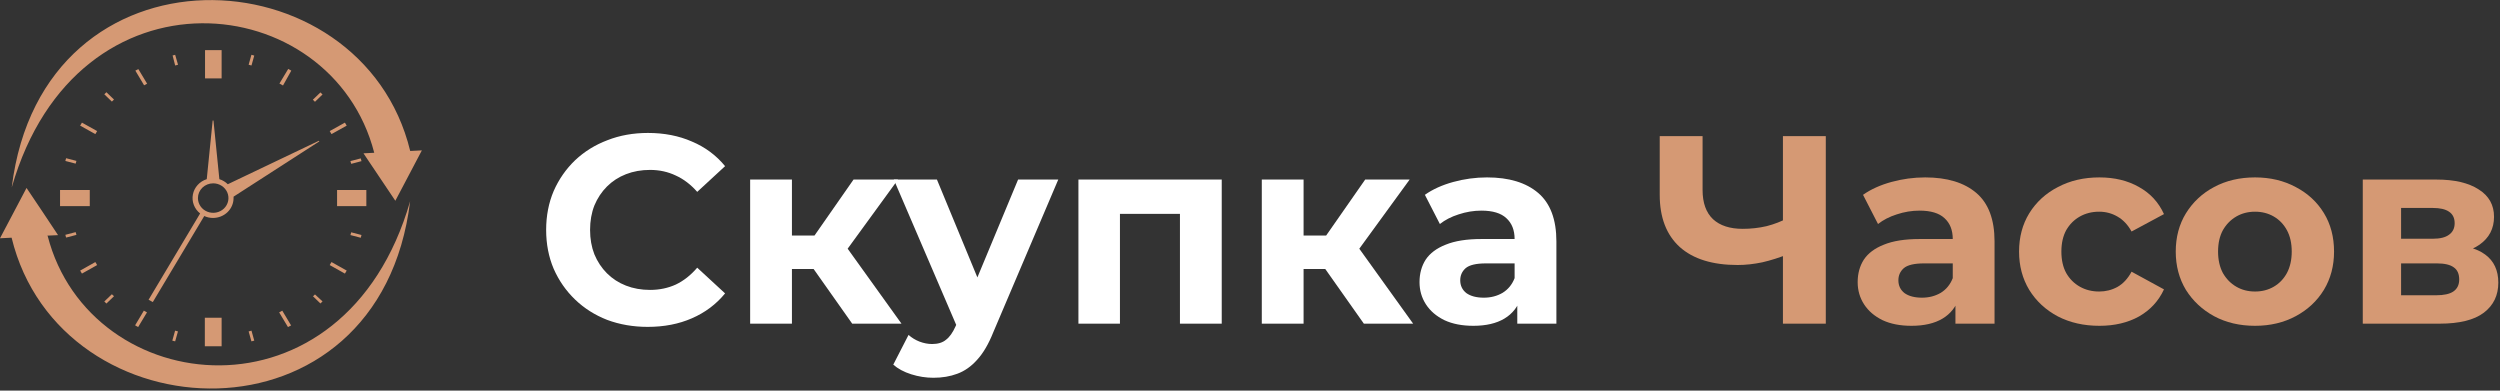 <svg width="224" height="35" viewBox="0 0 224 35" fill="none" xmlns="http://www.w3.org/2000/svg">
<rect x="0" y="0" width="224" height="35" fill="#333333" stroke="none"/>
<path d="M211.705 29V16.088H218.305C219.921 16.088 221.185 16.384 222.097 16.976C223.009 17.552 223.465 18.368 223.465 19.424C223.465 20.48 223.033 21.312 222.169 21.92C221.321 22.512 220.193 22.808 218.785 22.808L219.169 21.944C220.737 21.944 221.905 22.232 222.673 22.808C223.457 23.384 223.849 24.224 223.849 25.328C223.849 26.464 223.417 27.36 222.553 28.016C221.689 28.672 220.369 29 218.593 29H211.705ZM215.137 26.456H218.281C218.969 26.456 219.481 26.344 219.817 26.12C220.169 25.88 220.345 25.52 220.345 25.04C220.345 24.544 220.185 24.184 219.865 23.96C219.545 23.72 219.041 23.6 218.353 23.6H215.137V26.456ZM215.137 21.392H217.969C218.625 21.392 219.113 21.272 219.433 21.032C219.769 20.792 219.937 20.448 219.937 20C219.937 19.536 219.769 19.192 219.433 18.968C219.113 18.744 218.625 18.632 217.969 18.632H215.137V21.392Z" fill="#D59974"/>
<path d="M202.051 29.192C200.675 29.192 199.451 28.904 198.379 28.328C197.323 27.752 196.483 26.968 195.859 25.976C195.251 24.968 194.947 23.824 194.947 22.544C194.947 21.248 195.251 20.104 195.859 19.112C196.483 18.104 197.323 17.32 198.379 16.76C199.451 16.184 200.675 15.896 202.051 15.896C203.411 15.896 204.627 16.184 205.699 16.76C206.771 17.32 207.611 18.096 208.219 19.088C208.827 20.08 209.131 21.232 209.131 22.544C209.131 23.824 208.827 24.968 208.219 25.976C207.611 26.968 206.771 27.752 205.699 28.328C204.627 28.904 203.411 29.192 202.051 29.192ZM202.051 26.12C202.675 26.12 203.235 25.976 203.731 25.688C204.227 25.4 204.619 24.992 204.907 24.464C205.195 23.92 205.339 23.28 205.339 22.544C205.339 21.792 205.195 21.152 204.907 20.624C204.619 20.096 204.227 19.688 203.731 19.4C203.235 19.112 202.675 18.968 202.051 18.968C201.427 18.968 200.867 19.112 200.371 19.4C199.875 19.688 199.475 20.096 199.171 20.624C198.883 21.152 198.739 21.792 198.739 22.544C198.739 23.28 198.883 23.92 199.171 24.464C199.475 24.992 199.875 25.4 200.371 25.688C200.867 25.976 201.427 26.12 202.051 26.12Z" fill="#D59974"/>
<path d="M188.108 29.192C186.716 29.192 185.476 28.912 184.388 28.352C183.3 27.776 182.444 26.984 181.82 25.976C181.212 24.968 180.908 23.824 180.908 22.544C180.908 21.248 181.212 20.104 181.82 19.112C182.444 18.104 183.3 17.32 184.388 16.76C185.476 16.184 186.716 15.896 188.108 15.896C189.468 15.896 190.652 16.184 191.66 16.76C192.668 17.32 193.412 18.128 193.892 19.184L190.988 20.744C190.652 20.136 190.228 19.688 189.716 19.4C189.22 19.112 188.676 18.968 188.084 18.968C187.444 18.968 186.868 19.112 186.356 19.4C185.844 19.688 185.436 20.096 185.132 20.624C184.844 21.152 184.7 21.792 184.7 22.544C184.7 23.296 184.844 23.936 185.132 24.464C185.436 24.992 185.844 25.4 186.356 25.688C186.868 25.976 187.444 26.12 188.084 26.12C188.676 26.12 189.22 25.984 189.716 25.712C190.228 25.424 190.652 24.968 190.988 24.344L193.892 25.928C193.412 26.968 192.668 27.776 191.66 28.352C190.652 28.912 189.468 29.192 188.108 29.192Z" fill="#D59974"/>
<path d="M175.207 29V26.48L174.967 25.928V21.416C174.967 20.616 174.719 19.992 174.223 19.544C173.743 19.096 172.999 18.872 171.991 18.872C171.303 18.872 170.623 18.984 169.951 19.208C169.295 19.416 168.735 19.704 168.271 20.072L166.927 17.456C167.631 16.96 168.479 16.576 169.471 16.304C170.463 16.032 171.471 15.896 172.495 15.896C174.463 15.896 175.991 16.36 177.079 17.288C178.167 18.216 178.711 19.664 178.711 21.632V29H175.207ZM171.271 29.192C170.263 29.192 169.399 29.024 168.679 28.688C167.959 28.336 167.407 27.864 167.023 27.272C166.639 26.68 166.447 26.016 166.447 25.28C166.447 24.512 166.631 23.84 166.999 23.264C167.383 22.688 167.983 22.24 168.799 21.92C169.615 21.584 170.679 21.416 171.991 21.416H175.423V23.6H172.399C171.519 23.6 170.911 23.744 170.575 24.032C170.255 24.32 170.095 24.68 170.095 25.112C170.095 25.592 170.279 25.976 170.647 26.264C171.031 26.536 171.551 26.672 172.207 26.672C172.831 26.672 173.391 26.528 173.887 26.24C174.383 25.936 174.743 25.496 174.967 24.92L175.543 26.648C175.271 27.48 174.775 28.112 174.055 28.544C173.335 28.976 172.407 29.192 171.271 29.192Z" fill="#D59974"/>
<path d="M160.303 22.736C159.471 23.072 158.671 23.328 157.903 23.504C157.135 23.664 156.399 23.744 155.695 23.744C153.439 23.744 151.711 23.208 150.511 22.136C149.311 21.048 148.711 19.488 148.711 17.456V12.2H152.551V17.024C152.551 18.176 152.863 19.048 153.487 19.64C154.111 20.216 154.999 20.504 156.151 20.504C156.887 20.504 157.599 20.424 158.287 20.264C158.975 20.088 159.615 19.84 160.207 19.52L160.303 22.736ZM159.751 29V12.2H163.591V29H159.751Z" fill="#D59974"/>
<path d="M135.949 29V26.48L135.709 25.928V21.416C135.709 20.616 135.461 19.992 134.965 19.544C134.485 19.096 133.741 18.872 132.733 18.872C132.045 18.872 131.365 18.984 130.693 19.208C130.037 19.416 129.477 19.704 129.013 20.072L127.669 17.456C128.373 16.96 129.221 16.576 130.213 16.304C131.205 16.032 132.213 15.896 133.237 15.896C135.205 15.896 136.733 16.36 137.821 17.288C138.909 18.216 139.453 19.664 139.453 21.632V29H135.949ZM132.013 29.192C131.005 29.192 130.141 29.024 129.421 28.688C128.701 28.336 128.149 27.864 127.765 27.272C127.381 26.68 127.189 26.016 127.189 25.28C127.189 24.512 127.373 23.84 127.741 23.264C128.125 22.688 128.725 22.24 129.541 21.92C130.357 21.584 131.421 21.416 132.733 21.416H136.165V23.6H133.141C132.261 23.6 131.653 23.744 131.317 24.032C130.997 24.32 130.837 24.68 130.837 25.112C130.837 25.592 131.021 25.976 131.389 26.264C131.773 26.536 132.293 26.672 132.949 26.672C133.573 26.672 134.133 26.528 134.629 26.24C135.125 25.936 135.485 25.496 135.709 24.92L136.285 26.648C136.013 27.48 135.517 28.112 134.797 28.544C134.077 28.976 133.149 29.192 132.013 29.192Z" fill="white"/>
<path d="M122.201 29L117.881 22.88L120.929 21.08L126.617 29H122.201ZM113.057 29V16.088H116.801V29H113.057ZM115.697 24.104V21.104H120.209V24.104H115.697ZM121.289 22.976L117.785 22.592L122.321 16.088H126.305L121.289 22.976Z" fill="white"/>
<path d="M96.627 29V16.088H109.467V29H105.723V18.32L106.563 19.16H99.507L100.347 18.32V29H96.627Z" fill="white"/>
<path d="M83.637 33.848C82.965 33.848 82.301 33.744 81.645 33.536C80.989 33.328 80.453 33.04 80.037 32.672L81.405 30.008C81.693 30.264 82.021 30.464 82.389 30.608C82.773 30.752 83.149 30.824 83.517 30.824C84.045 30.824 84.461 30.696 84.765 30.44C85.085 30.2 85.373 29.792 85.629 29.216L86.301 27.632L86.589 27.224L91.221 16.088H94.821L88.989 29.792C88.573 30.832 88.093 31.648 87.549 32.24C87.021 32.832 86.429 33.248 85.773 33.488C85.133 33.728 84.421 33.848 83.637 33.848ZM85.845 29.504L80.085 16.088H83.949L88.413 26.888L85.845 29.504Z" fill="white"/>
<path d="M76.357 29L72.037 22.88L75.085 21.08L80.773 29H76.357ZM67.213 29V16.088H70.957V29H67.213ZM69.853 24.104V21.104H74.365V24.104H69.853ZM75.445 22.976L71.941 22.592L76.477 16.088H80.461L75.445 22.976Z" fill="white"/>
<path d="M58.032 29.288C56.736 29.288 55.528 29.08 54.407 28.664C53.303 28.232 52.343 27.624 51.528 26.84C50.712 26.056 50.072 25.136 49.608 24.08C49.16 23.024 48.935 21.864 48.935 20.6C48.935 19.336 49.16 18.176 49.608 17.12C50.072 16.064 50.712 15.144 51.528 14.36C52.359 13.576 53.328 12.976 54.431 12.56C55.535 12.128 56.743 11.912 58.056 11.912C59.511 11.912 60.824 12.168 61.992 12.68C63.175 13.176 64.168 13.912 64.968 14.888L62.471 17.192C61.895 16.536 61.255 16.048 60.551 15.728C59.847 15.392 59.08 15.224 58.248 15.224C57.464 15.224 56.743 15.352 56.087 15.608C55.431 15.864 54.864 16.232 54.383 16.712C53.904 17.192 53.528 17.76 53.255 18.416C52.999 19.072 52.871 19.8 52.871 20.6C52.871 21.4 52.999 22.128 53.255 22.784C53.528 23.44 53.904 24.008 54.383 24.488C54.864 24.968 55.431 25.336 56.087 25.592C56.743 25.848 57.464 25.976 58.248 25.976C59.08 25.976 59.847 25.816 60.551 25.496C61.255 25.16 61.895 24.656 62.471 23.984L64.968 26.288C64.168 27.264 63.175 28.008 61.992 28.52C60.824 29.032 59.504 29.288 58.032 29.288Z" fill="white"/>
<path fill-rule="evenodd" clip-rule="evenodd" d="M18.353 28.471H19.857V31.027H18.353V28.494V28.471ZM4.233 21.113L5.202 21.068L3.805 18.965L2.378 16.84L1.189 19.097L0 21.349L1.04 21.297C5.375 39.161 34.019 40.539 36.748 18.029C30.898 38.408 8.056 35.835 4.269 21.137L4.233 21.113ZM33.531 13.687C29.744 -1.018 6.902 -3.58 1.052 16.794C3.805 -5.734 32.425 -4.332 36.754 13.526L37.8 13.474L36.611 15.732L35.422 17.989L33.995 15.864L32.568 13.738L33.537 13.687H33.531ZM26.1 29.149L25.802 29.304L25.012 27.989L25.291 27.834L26.076 29.149H26.1ZM12.105 29.149L12.889 27.834L13.169 27.989L12.378 29.304L12.105 29.149ZM31.064 24.244L30.904 24.514L29.542 23.75L29.703 23.48L31.064 24.244ZM29.542 11.745L29.703 12.015L31.064 11.257L30.904 10.987L29.542 11.745ZM32.824 17.024V18.471H30.202V17.024H32.824ZM22.277 29.695L22.533 29.626L22.782 30.522L22.527 30.585L22.277 29.695ZM28.032 26.559L28.222 26.381L28.9 27.007L28.71 27.191L28.032 26.536V26.559ZM31.397 21.062L31.468 20.815L32.39 21.056L32.324 21.303L31.397 21.062ZM31.468 14.68L32.39 14.439L32.324 14.192L31.397 14.433L31.468 14.68ZM28.222 9.12L28.9 8.465L28.71 8.282L28.032 8.936L28.222 9.12ZM15.695 30.585L15.44 30.522L15.69 29.626L15.945 29.695L15.695 30.585ZM18.371 4.491V7.024H19.857V4.491H18.371ZM13.187 7.506L12.396 6.191L12.128 6.329L12.913 7.644L13.193 7.489L13.187 7.506ZM25.077 7.506L25.357 7.661L26.1 6.329L25.826 6.174L25.035 7.489L25.077 7.506ZM8.704 11.745L7.342 10.987L7.182 11.257L8.543 12.015L8.704 11.745ZM7.182 24.244L8.543 23.48L8.704 23.75L7.342 24.514L7.182 24.244ZM8.044 17.024V18.471H5.38V17.024H8.044ZM15.464 4.962L15.695 5.869L15.951 5.8L15.695 4.91L15.44 4.979L15.464 4.962ZM9.346 8.448L10.024 9.103L10.214 8.919L9.536 8.264L9.346 8.448ZM5.856 14.422L6.778 14.663L6.849 14.416L5.921 14.175L5.856 14.422ZM5.921 21.286L5.856 21.039L6.778 20.798L6.849 21.045L5.921 21.286ZM9.536 27.196L9.346 27.012L10.024 26.363L10.214 26.541L9.536 27.196ZM22.533 5.869L22.782 4.979L22.527 4.91L22.277 5.8L22.533 5.869ZM18.305 19.35L13.692 27.064L13.312 26.858L17.931 19.126C17.674 18.924 17.479 18.659 17.365 18.358C17.251 18.058 17.223 17.734 17.284 17.419C17.345 17.105 17.492 16.812 17.711 16.572C17.929 16.331 18.211 16.152 18.525 16.053L19.055 10.797H19.126L19.655 16.053C19.941 16.143 20.201 16.298 20.41 16.507L28.573 12.613L28.609 12.67L20.927 17.621C20.93 17.663 20.93 17.706 20.927 17.748C20.927 18.22 20.733 18.673 20.387 19.007C20.042 19.341 19.573 19.528 19.084 19.528C18.808 19.529 18.535 19.468 18.288 19.35H18.305ZM19.102 16.427C19.373 16.427 19.637 16.504 19.862 16.649C20.087 16.794 20.262 17.001 20.366 17.242C20.469 17.483 20.496 17.749 20.443 18.005C20.39 18.262 20.26 18.497 20.069 18.682C19.878 18.866 19.634 18.992 19.369 19.043C19.104 19.094 18.829 19.068 18.579 18.968C18.329 18.868 18.115 18.699 17.965 18.482C17.815 18.264 17.735 18.009 17.735 17.748C17.735 17.397 17.879 17.061 18.135 16.813C18.392 16.566 18.739 16.427 19.102 16.427Z" fill="#D59974"/>
</svg>
